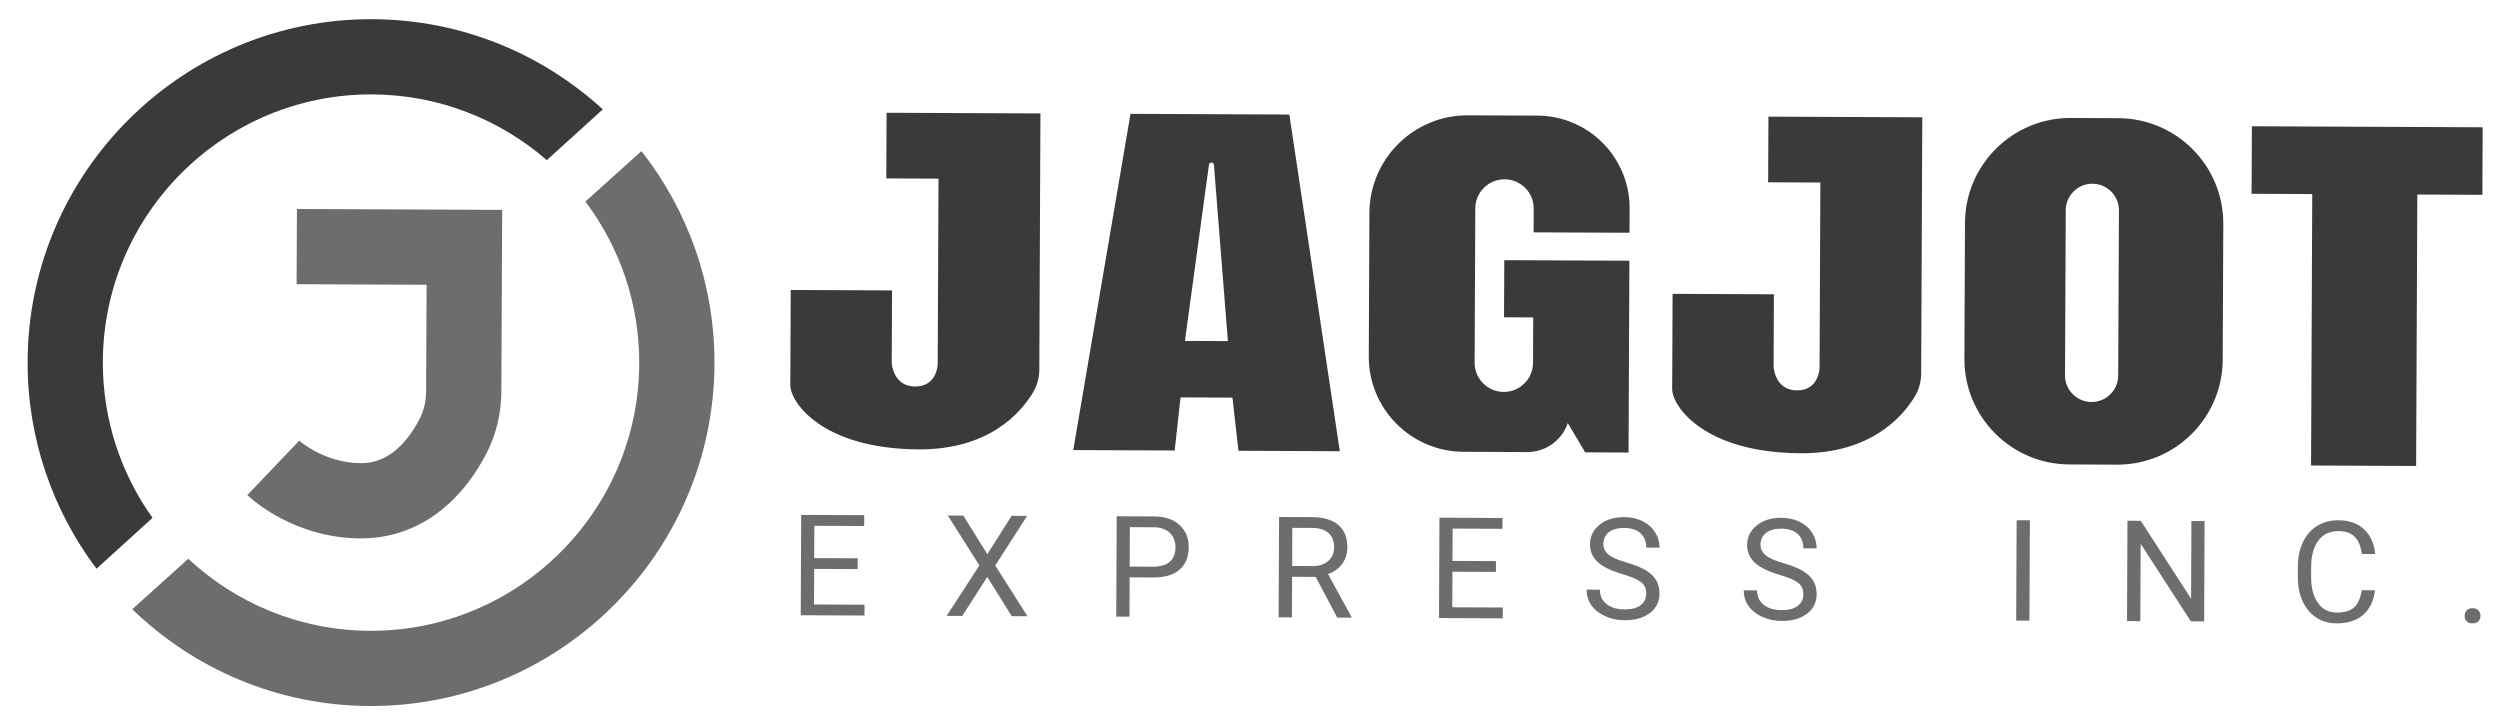 <?xml version="1.0" encoding="utf-8"?>
<!-- Generator: Adobe Illustrator 26.0.1, SVG Export Plug-In . SVG Version: 6.00 Build 0)  -->
<svg version="1.1" id="Layer_1" xmlns="http://www.w3.org/2000/svg" xmlns:xlink="http://www.w3.org/1999/xlink" x="0px" y="0px"
	 viewBox="0 0 1754.67 506.67" style="enable-background:new 0 0 1754.67 506.67;" xml:space="preserve">
<style type="text/css">
	.st0{fill:#6D6D6D;}
	.st1{fill:#3A3A3A;}
</style>
<g>
	<g>
		<path class="st0" d="M601.97,399.43l-30.52-0.13l-0.12,24.96l35.46,0.16l-0.03,7.6l-44.75-0.2l0.31-70.43l44.26,0.19l-0.03,7.6
			l-34.98-0.15l-0.1,22.69l30.52,0.13L601.97,399.43z"/>
		<path class="st0" d="M693,388.95l17-26.92l10.93,0.05l-22.41,34.83l22.63,35.61l-11.03-0.05l-17.19-27.55l-17.54,27.4l-10.98-0.05
			l22.99-35.41l-22.15-35.02l10.88,0.05L693,388.95z"/>
		<path class="st0" d="M792.87,405.25l-0.12,27.57l-9.29-0.04l0.31-70.43l25.98,0.11c7.71,0.03,13.74,2.03,18.09,5.98
			c4.35,3.95,6.51,9.17,6.48,15.65c-0.03,6.84-2.19,12.09-6.48,15.77s-10.42,5.49-18.38,5.46L792.87,405.25z M792.9,397.66
			l16.69,0.07c4.97,0.02,8.78-1.13,11.43-3.46c2.65-2.33,3.99-5.71,4.01-10.13c0.02-4.2-1.29-7.56-3.92-10.1
			c-2.63-2.53-6.26-3.86-10.87-3.97l-17.22-0.08L792.9,397.66z"/>
		<path class="st0" d="M923.43,404.91l-16.55-0.07l-0.13,28.49l-9.33-0.04l0.31-70.43l23.32,0.1c7.93,0.03,14.03,1.87,18.28,5.5
			c4.26,3.63,6.37,8.9,6.34,15.8c-0.02,4.39-1.22,8.2-3.61,11.45c-2.38,3.25-5.69,5.67-9.92,7.26l16.41,29.97v0.58l-9.97-0.04
			L923.43,404.91z M906.92,397.24l14.27,0.06c4.61,0.02,8.28-1.16,11.02-3.54c2.73-2.38,4.11-5.57,4.13-9.58
			c0.02-4.36-1.26-7.71-3.85-10.05s-6.33-3.53-11.23-3.59l-14.22-0.06L906.92,397.24z"/>
		<path class="st0" d="M1049.94,401.4l-30.52-0.13l-0.11,24.96l35.46,0.16l-0.03,7.6l-44.75-0.2l0.31-70.43l44.26,0.19l-0.03,7.6
			l-34.98-0.15l-0.1,22.69l30.52,0.13L1049.94,401.4z"/>
		<path class="st0" d="M1138.7,402.95c-7.96-2.32-13.74-5.16-17.35-8.52s-5.41-7.48-5.39-12.38c0.02-5.55,2.26-10.12,6.71-13.73
			c4.45-3.61,10.22-5.4,17.32-5.37c4.84,0.02,9.15,0.97,12.93,2.86c3.78,1.89,6.71,4.48,8.77,7.78c2.07,3.3,3.09,6.9,3.07,10.8
			l-9.33-0.04c0.02-4.27-1.32-7.64-4.02-10.09c-2.7-2.45-6.51-3.69-11.45-3.71c-4.58-0.02-8.15,0.97-10.73,2.98
			c-2.57,2.01-3.87,4.81-3.88,8.39c-0.01,2.87,1.19,5.31,3.62,7.31c2.42,2,6.56,3.83,12.41,5.51c5.85,1.68,10.42,3.51,13.71,5.51
			c3.3,2,5.74,4.32,7.32,6.97s2.37,5.77,2.35,9.35c-0.03,5.71-2.27,10.27-6.74,13.68c-4.46,3.42-10.42,5.11-17.87,5.08
			c-4.84-0.02-9.35-0.97-13.53-2.84s-7.41-4.43-9.67-7.66s-3.38-6.9-3.36-10.99l9.34,0.04c-0.02,4.26,1.54,7.63,4.67,10.1
			c3.14,2.48,7.33,3.73,12.59,3.76c4.9,0.02,8.66-0.96,11.28-2.95c2.62-1.99,3.94-4.71,3.95-8.16c0.02-3.45-1.18-6.13-3.59-8.02
			C1149.42,406.7,1145.04,404.82,1138.7,402.95z"/>
		<path class="st0" d="M1248.99,403.44c-7.96-2.32-13.74-5.16-17.35-8.52s-5.41-7.48-5.39-12.38c0.02-5.55,2.26-10.12,6.71-13.73
			c4.45-3.61,10.22-5.4,17.32-5.37c4.84,0.02,9.15,0.97,12.93,2.86c3.78,1.89,6.71,4.48,8.77,7.78c2.07,3.3,3.09,6.9,3.07,10.8
			l-9.33-0.04c0.02-4.27-1.32-7.64-4.02-10.09c-2.7-2.45-6.51-3.69-11.45-3.71c-4.58-0.02-8.15,0.97-10.73,2.98
			c-2.57,2.01-3.87,4.81-3.88,8.39c-0.01,2.87,1.19,5.31,3.62,7.31c2.42,2,6.56,3.83,12.41,5.51c5.85,1.68,10.42,3.51,13.71,5.51
			c3.3,2,5.74,4.32,7.32,6.97s2.37,5.77,2.35,9.35c-0.03,5.71-2.27,10.27-6.74,13.68c-4.46,3.42-10.42,5.11-17.87,5.08
			c-4.84-0.02-9.35-0.97-13.53-2.84c-4.19-1.87-7.41-4.43-9.67-7.66s-3.38-6.9-3.36-10.99l9.34,0.04c-0.02,4.26,1.54,7.63,4.67,10.1
			c3.14,2.48,7.33,3.73,12.59,3.76c4.9,0.02,8.66-0.96,11.28-2.95c2.62-1.99,3.94-4.71,3.95-8.16s-1.18-6.13-3.59-8.02
			C1259.71,407.19,1255.33,405.31,1248.99,403.44z"/>
		<path class="st0" d="M1424.39,435.61l-9.29-0.04l0.31-70.43l9.29,0.04L1424.39,435.61z"/>
		<path class="st0" d="M1547.02,436.15l-9.34-0.04l-35.22-54.43l-0.24,54.28l-9.34-0.04l0.31-70.43l9.34,0.04l35.31,54.68
			l0.24-54.52l9.24,0.04L1547.02,436.15z"/>
		<path class="st0" d="M1666.94,414.32c-0.9,7.45-3.68,13.18-8.32,17.21c-4.65,4.03-10.81,6.03-18.48,5.99
			c-8.32-0.04-14.98-3.05-19.96-9.04c-4.99-5.99-7.46-13.98-7.42-23.98l0.03-6.77c0.03-6.55,1.22-12.3,3.58-17.25
			c2.36-4.96,5.69-8.76,9.99-11.4c4.3-2.64,9.27-3.95,14.92-3.92c7.48,0.03,13.47,2.15,17.97,6.34c4.5,4.2,7.1,9.99,7.81,17.38
			l-9.34-0.04c-0.78-5.63-2.51-9.72-5.19-12.25c-2.68-2.53-6.44-3.81-11.28-3.83c-5.93-0.03-10.6,2.15-13.98,6.52
			c-3.39,4.37-5.1,10.61-5.14,18.71l-0.03,6.83c-0.03,7.65,1.54,13.74,4.71,18.27c3.17,4.53,7.63,6.81,13.37,6.84
			c5.16,0.02,9.12-1.13,11.89-3.45c2.77-2.33,4.62-6.39,5.54-12.19L1666.94,414.32z"/>
		<path class="st0" d="M1729.84,432.26c0.01-1.55,0.47-2.84,1.4-3.86c0.92-1.03,2.3-1.54,4.14-1.53s3.23,0.53,4.18,1.57
			c0.95,1.04,1.42,2.33,1.41,3.88c-0.01,1.48-0.49,2.72-1.44,3.72c-0.96,1-2.35,1.49-4.19,1.48c-1.84-0.01-3.21-0.52-4.13-1.52
			C1730.28,434.99,1729.83,433.74,1729.84,432.26z"/>
	</g>
	<g>
		<g>
			<path class="st0" d="M450.21,106.05l-39.36,35.42c23.89,31.73,38,71.19,37.81,113.85c-0.46,103.81-85.29,187.87-189.1,187.41
				c-49.21-0.22-93.98-19.4-127.4-50.54l-39.34,35.39c43.14,41.8,101.85,67.67,166.51,67.95
				c132.93,0.58,241.55-107.08,242.13-239.98C501.71,199.24,482.53,147.27,450.21,106.05z"/>
			<g>
				<path class="st0" d="M253.04,377.88c-46.48-0.2-76.22-27.3-79.46-30.39l36.44-38.21l-0.21-0.19
					c0.17,0.16,17.72,15.88,43.46,15.99c16.34,0.07,30.11-10.18,40.93-30.46c3.16-5.93,4.85-12.82,4.88-19.93l0.33-74.82l-91.24-0.4
					l0.23-52.8l144.05,0.63l-0.56,127.62c-0.07,15.66-3.9,31.07-11.09,44.55C320.61,357.3,289.45,378.04,253.04,377.88z"/>
			</g>
		</g>
	</g>
</g>
<g>
	<g>
		<path class="st1" d="M730.25,79.61l-0.79,179.82c-0.02,5.64-1.51,11.18-4.41,16.02c-8.48,14.12-30.81,40.18-80.12,39.96
			c-67.6-0.3-90.29-32.88-90.23-45.17c0.02-4.39,0.29-66.72,0.29-66.72l71.11,0.31l-0.22,50.92c0,0,0.81,16.47,16.39,16.53
			c15.58,0.07,15.87-15.73,15.87-15.73l0.57-130.16l-36.65-0.16l0.2-46.09L730.25,79.61z"/>
		<path class="st1" d="M1349.2,82.33l-0.79,179.82c-0.02,5.64-1.51,11.18-4.41,16.02c-8.48,14.12-30.81,40.18-80.12,39.96
			c-67.6-0.3-90.29-32.88-90.23-45.17c0.02-4.39,0.29-66.72,0.29-66.72l71.11,0.31l-0.22,50.92c0,0,0.81,16.47,16.39,16.53
			c15.58,0.07,15.87-15.73,15.87-15.73l0.57-130.16l-36.65-0.16l0.2-46.09L1349.2,82.33z"/>
		<path class="st1" d="M904.95,80.39L793.46,79.9l-40.17,235.99l71.18,0.31l4.12-37.29l36.43,0.16l4.22,37.32l71.13,0.31
			L904.95,80.39z M831.67,239.27l16.86-123.67c0.3-2.06,3.31-1.97,3.48,0.09l9.81,123.71L831.67,239.27z"/>
		<path class="st1" d="M1143.7,163.36l0.07-16.95c0.16-35.91-28.81-65.1-64.71-65.26l-48.79-0.21
			c-38.02-0.17-68.96,30.51-69.13,68.53l-0.44,100.59c-0.16,36.86,29.59,66.87,66.45,67.04l44.65,0.2
			c12.91,0.06,24.43-8.13,28.58-20.36l12.21,20.54l30.44,0.13l0.59-134.62l-28.69-0.13l0,0l-59.12-0.26l-0.18,40.09l20.48,0.09
			l-0.14,31.91c-0.05,11.3-9.25,20.45-20.58,20.4c-11.3-0.05-20.45-9.28-20.4-20.58l0.48-108.3c0.05-11.3,9.28-20.42,20.58-20.37
			c5.65,0.02,10.76,2.34,14.47,6.06c3.68,3.71,5.95,8.84,5.93,14.49l-0.07,16.69L1143.7,163.36z"/>
		<path class="st1" d="M1486.83,82.95l-33.37-0.15c-40.84-0.18-74.12,32.78-74.3,73.62l-0.42,95.26
			c-0.18,40.87,32.81,74.12,73.65,74.3l33.37,0.15c40.84,0.18,74.1-32.78,74.28-73.65l0.42-95.26
			C1560.64,116.38,1527.68,83.13,1486.83,82.95z M1486.7,263.59c-0.05,10.3-8.45,18.6-18.75,18.56
			c-10.3-0.05-18.63-8.43-18.58-18.72l0.51-115.9c0.05-10.3,8.45-18.63,18.75-18.58c5.15,0.02,9.81,2.13,13.18,5.52
			c3.36,3.39,5.43,8.08,5.41,13.22L1486.7,263.59z"/>
		<polygon class="st1" points="1742.5,89.33 1580.52,88.61 1580.31,136.02 1622.89,136.21 1622.06,326.73 1695.8,327.05 
			1696.64,136.54 1742.3,136.74 		"/>
		<path class="st1" d="M72.18,253.67C72.64,149.86,157.47,65.8,261.25,66.26c46.86,0.21,89.69,17.61,122.54,46.14l39.31-35.65
			c-42.68-39.05-99.36-63.01-161.62-63.28c-132.9-0.6-241.52,107.06-242.1,239.97c-0.24,54.6,17.81,105.13,48.36,145.71l39.31-35.68
			C84.93,332.48,72,294.54,72.18,253.67z"/>
	</g>
</g>
</svg>
